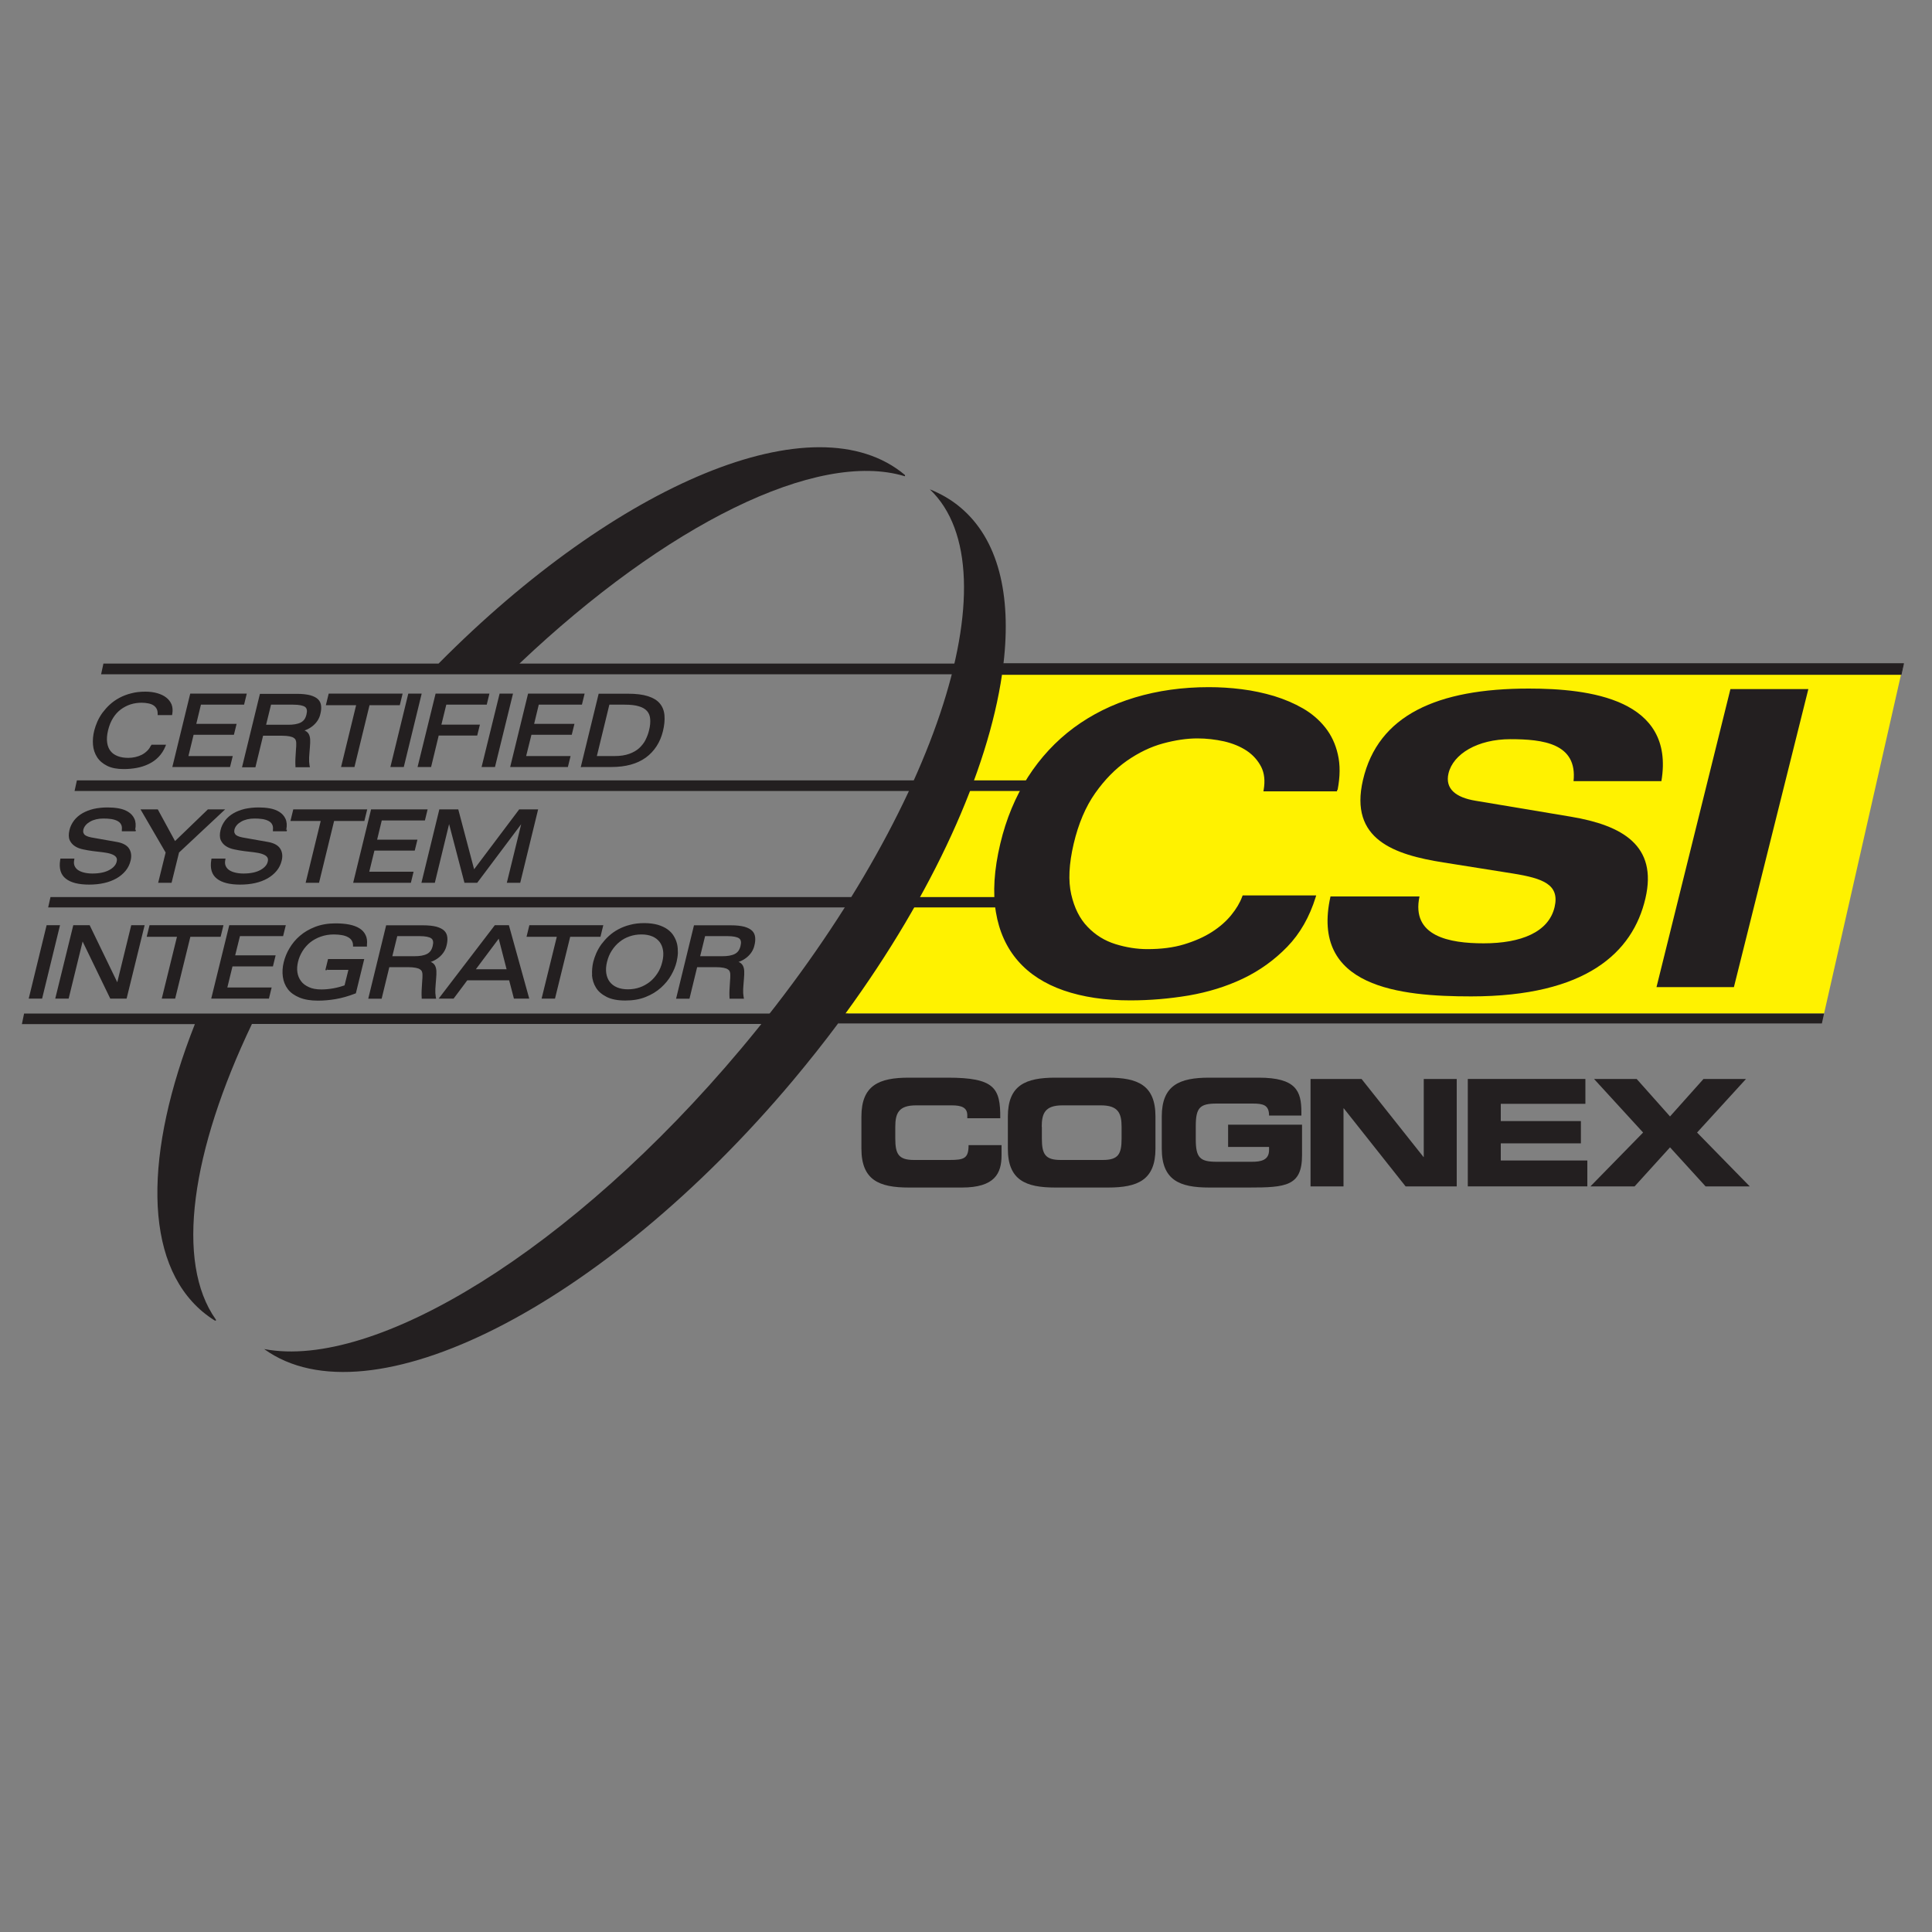 <?xml version="1.0" encoding="UTF-8"?>
<svg id="Layer_1" data-name="Layer 1" xmlns="http://www.w3.org/2000/svg" viewBox="0 0 150 150">
  <rect x="0" y="0" width="150" height="150" fill="#808080" stroke="none"/>
  <defs>
    <style>
      .cls-1 {
        fill-rule: evenodd;
      }

      .cls-1, .cls-2 {
        fill: #231f20;
      }

      .cls-3 {
        fill: #fff200;
      }
    </style>
  </defs>
  <path class="cls-2" d="m66.88,89.18c0,2.44,1.37,3.02,3.68,3.02h4.12c2.57,0,3.08-1.11,3.08-2.51v-.78h-2.56c0,1.04-.35,1.15-1.5,1.15h-2.73c-1.21,0-1.46-.46-1.46-1.67v-.9c0-1.04.25-1.67,1.6-1.67h2.79c.76,0,1.2.17,1.2.77v.23h2.56c.02-2.36-.45-3.15-4.09-3.15h-3.01c-2.3,0-3.68.58-3.68,3.02v2.49Z"/>
  <path class="cls-1" d="m78.25,89.18c0,2.44,1.37,3.02,3.68,3.02h4.1c2.3,0,3.68-.58,3.68-3.02v-2.49c0-2.44-1.37-3.02-3.68-3.02h-4.1c-2.3,0-3.68.58-3.68,3.02v2.49Zm2.63-1.69c0-1.04.25-1.67,1.6-1.67h3c1.35,0,1.6.63,1.6,1.67v.9c0,1.21-.25,1.67-1.46,1.67h-3.27c-1.21,0-1.46-.46-1.46-1.67v-.9Z"/>
  <path class="cls-2" d="m90.2,89.18c0,2.44,1.37,3.02,3.68,3.02h3.08c2.88,0,4.13-.11,4.13-2.51v-2.37h-5.74v1.73h3.18v.24c0,.81-.67.91-1.34.91h-2.73c-1.29,0-1.62-.31-1.62-1.74v-1.04c0-1.43.33-1.74,1.62-1.74h2.78c.82,0,1.29.1,1.29.93h2.51v-.27c0-1.62-.4-2.67-3.31-2.67h-3.85c-2.3,0-3.68.58-3.68,3.02v2.49Z"/>
  <polygon class="cls-2" points="101.75 92.11 104.31 92.11 104.31 86.05 104.33 86.05 109.13 92.11 113.1 92.11 113.1 83.77 110.54 83.77 110.54 89.83 110.52 89.83 105.71 83.77 101.75 83.77 101.75 92.11"/>
  <polygon class="cls-2" points="113.96 92.11 123.24 92.11 123.24 90.1 116.52 90.1 116.52 88.77 122.74 88.77 122.74 87.04 116.52 87.04 116.52 85.7 123.09 85.7 123.09 83.77 113.96 83.77 113.96 92.11"/>
  <polygon class="cls-2" points="123.48 92.11 126.91 92.11 129.66 89.08 132.42 92.11 135.85 92.11 131.76 87.93 135.56 83.77 132.26 83.77 129.66 86.68 127.07 83.77 123.76 83.77 127.57 87.93 123.48 92.11"/>
  <path class="cls-2" d="m60.95,79.5v-.81H1.87l-.17.82h13.43c-3.93,9.96-4.03,18.45.61,22.34.29.24.59.46.91.66.09.06.16.01.1-.07-3.16-4.47-1.91-13.06,2.81-22.94h41.4Z"/>
  <polygon class="cls-2" points="71.94 61.41 5.79 61.41 5.97 60.59 71.94 60.59 71.94 61.41"/>
  <polygon class="cls-2" points="67.05 70.45 3.74 70.45 3.92 69.65 67.05 69.65 67.05 70.45"/>
  <path class="cls-2" d="m40.33,51.52c11.4-10.81,23.11-16.6,29.9-14.55.07.02.02-.1.02-.1-6.97-5.85-22.33.65-36.2,14.65H8.03s-.18.83-.18.83h67.26s0-.83,0-.83h-34.78Z"/>
  <path class="cls-2" d="m45.24,59.43h2.27c1.08,0,1.93-.23,2.57-.7.64-.47,1.06-1.12,1.27-1.96.11-.44.15-.84.12-1.19-.03-.35-.14-.64-.34-.88-.2-.24-.5-.42-.89-.55-.39-.12-.9-.19-1.51-.19h-2.16l-1.34,5.47Zm1.98-4.84h1.31c.47,0,.85.04,1.14.13.3.09.52.22.68.39.15.17.24.39.27.66.02.26,0,.57-.1.93-.07.27-.16.53-.29.78-.13.25-.31.48-.53.67-.22.2-.5.36-.83.48-.33.12-.72.18-1.18.18h-1.51l1.03-4.22Zm-7.47,4.84h4.24l.15-.62h-3.44l.46-1.88h3.13l.15-.62h-3.13l.42-1.73h3.35l.15-.62h-4.15l-1.34,5.47Zm-2.21,0h.8l1.34-5.47h-.8l-1.34,5.47Zm-4.97,0h.8l.6-2.44h2.99l.15-.62h-2.99l.44-1.79h3.14l.15-.62h-3.94l-1.34,5.47Zm-2.12,0h.8l1.34-5.47h-.8l-1.34,5.47Zm-3.82,0h.8l1.17-4.8h2.35l.16-.67h-5.5l-.16.67h2.35l-1.17,4.8Zm-6.27-2.44h1.54c.26,0,.47.02.63.05.16.03.29.08.38.14.09.06.15.13.18.22.03.08.04.17.05.27,0,.15,0,.31-.02.48,0,.17-.02.33-.03.49-.01.16-.02.31-.02.45,0,.14,0,.26.01.35h.84c-.03-.18-.04-.38-.03-.62.02-.24.04-.51.06-.8.02-.23.03-.43.02-.58-.01-.16-.04-.29-.1-.39-.06-.1-.14-.18-.25-.23-.11-.05-.25-.09-.43-.11v-.02c.41-.06.75-.2,1.03-.43.28-.23.47-.51.55-.84.05-.22.07-.42.06-.59-.02-.18-.08-.33-.21-.46-.12-.13-.31-.22-.57-.29-.25-.07-.6-.1-1.03-.1h-2.73l-1.34,5.47h.8l.6-2.44Zm.59-2.41h1.84c.49,0,.82.07.99.2.17.13.22.36.14.7-.04.18-.11.32-.2.44-.09.11-.2.2-.34.27-.13.07-.29.12-.47.14-.18.03-.37.04-.58.04h-1.82l.44-1.79Zm-7.42,4.84h4.24l.15-.62h-3.44l.46-1.88h3.13l.15-.62h-3.13l.42-1.73h3.35l.15-.62h-4.15l-1.34,5.47Zm-1.71-1.52c-.08.18-.19.33-.32.46-.13.13-.29.24-.46.33-.17.09-.35.15-.54.19-.19.04-.38.06-.57.06-.32,0-.6-.05-.85-.14-.25-.09-.45-.23-.6-.42-.15-.19-.25-.42-.29-.7-.04-.28-.02-.62.08-1,.09-.38.23-.72.41-1,.18-.28.39-.52.64-.7.24-.19.51-.33.8-.42.29-.09.6-.14.91-.14.19,0,.37.02.53.05.17.03.31.09.43.16s.21.18.28.3c.06.12.09.27.09.45h.89c.04-.23.02-.45-.06-.64-.08-.19-.21-.36-.39-.5-.18-.14-.4-.25-.67-.33-.27-.08-.56-.12-.89-.12-.39,0-.75.04-1.07.12-.32.08-.62.19-.88.33-.26.14-.5.31-.71.5-.21.19-.39.39-.54.6-.15.21-.28.43-.38.66-.1.23-.18.45-.23.67-.09.38-.12.74-.09,1.09.03.35.13.65.31.92.17.26.42.48.75.64.32.16.74.24,1.23.24.34,0,.67-.03.99-.09.32-.06.62-.16.89-.29.27-.13.51-.31.72-.51.21-.21.37-.47.49-.77h-.89Z"/>
  <path class="cls-2" d="m11.82,57.91l-.11-.02c-.07.16-.17.3-.29.41h0c-.12.12-.26.22-.41.3h0s0,0,0,0c-.16.08-.33.14-.51.18h0c-.18.04-.36.06-.54.06-.31,0-.57-.04-.81-.13-.23-.09-.42-.21-.56-.39h0s0,0,0,0c-.14-.17-.23-.39-.27-.66h0s0,0,0,0c-.04-.27-.02-.58.07-.96.09-.37.22-.69.39-.96.17-.27.37-.49.6-.66h0c.23-.17.48-.3.75-.39h0c.28-.09.57-.13.87-.13.18,0,.35.02.51.05h0c.16.03.29.08.4.15h0c.11.07.19.16.25.27h0c.06.11.08.24.08.4v.09s1.12,0,1.12,0l.02-.13c.04-.25.02-.49-.06-.7h0c-.09-.21-.23-.39-.41-.53h0c-.19-.15-.42-.26-.7-.34h0c-.28-.08-.58-.12-.92-.12-.4,0-.77.04-1.1.13h0c-.33.08-.64.2-.92.35h0c-.28.15-.52.32-.74.52h0c-.22.2-.4.41-.57.63h0c-.16.22-.29.45-.4.69h0c-.1.23-.18.46-.24.69-.1.39-.13.76-.1,1.12h0c.03.36.14.68.32.96.18.28.44.5.78.67h0c.34.17.77.25,1.28.25.35,0,.68-.03,1.01-.09h0s0,0,0,0c.33-.06.64-.16.93-.3h0s0,0,0,0c.29-.14.55-.32.77-.55h0c.22-.23.4-.5.53-.82l.05-.13h-1.13l-.04.09.11.02-.03.12h.89l.03-.12-.12-.02c-.11.29-.27.52-.46.72h0c-.19.2-.42.36-.68.48h0c-.26.13-.54.22-.85.28h0s0,0,0,0c-.31.06-.63.09-.97.09-.48,0-.88-.08-1.18-.23h0c-.31-.15-.55-.35-.71-.61-.17-.25-.26-.54-.29-.87h0c-.03-.33,0-.68.09-1.05.05-.21.13-.42.22-.64h0c.1-.22.22-.43.37-.63h0s0,0,0,0c.15-.2.32-.39.52-.58h0c.2-.18.42-.34.67-.47h0c.25-.13.53-.24.85-.32h0c.31-.08.66-.12,1.04-.12.32,0,.6.04.86.11h0c.26.08.47.18.63.31h0c.17.13.29.29.36.47h0c.07.18.09.37.05.58h.12s.03-.13.03-.13h-.89l-.03.12.12-.02c0-.19-.02-.36-.1-.5h0c-.07-.14-.17-.25-.31-.33h0c-.13-.08-.29-.14-.46-.18h0c-.17-.03-.36-.05-.56-.05-.33,0-.65.05-.95.14h0c-.31.1-.59.24-.85.44h0c-.26.2-.48.45-.68.75-.19.3-.34.65-.43,1.04-.1.39-.12.74-.08,1.04h0s0,0,0,0c.05.3.15.55.31.75h0c.16.2.37.35.64.44.26.1.55.14.88.14.2,0,.4-.02.6-.07h0c.2-.05.4-.11.58-.21h0c.18-.09.35-.21.5-.36h0c.15-.15.27-.32.35-.51l-.11-.02-.03.12.03-.12Z"/>
  <polygon class="cls-2" points="13.53 59.43 13.5 59.55 17.86 59.55 18.07 58.7 14.63 58.7 15.03 57.05 18.16 57.05 18.37 56.2 15.24 56.2 15.6 54.71 18.95 54.71 19.16 53.85 14.77 53.85 13.38 59.55 13.5 59.55 13.53 59.43 13.65 59.43 14.96 54.09 18.86 54.09 18.77 54.47 15.42 54.47 14.94 56.43 18.07 56.43 17.98 56.82 14.85 56.82 14.33 58.93 17.77 58.93 17.68 59.32 13.56 59.32 13.53 59.43 13.65 59.43 13.53 59.43"/>
  <path class="cls-2" d="m20.36,57l-.03.12h1.54c.26,0,.46.02.61.05h0c.15.03.27.07.34.13h0c.08.05.12.11.14.17h0s0,0,0,0c.03.07.04.15.04.24l.12-.03-.12.03c0,.15,0,.31-.02.47h0c-.01.17-.02.33-.03.49h0c-.01.16-.02.31-.02.45,0,.14,0,.26.01.37v.08h1.12l-.03-.16c-.03-.17-.04-.37-.03-.6h0s0,0,0,0c.01-.24.04-.5.06-.8h0c.02-.24.03-.43.02-.6h0s0,0,0,0c-.01-.17-.05-.31-.11-.42h0s0,0,0,0c-.07-.12-.16-.2-.29-.26h0s0,0,0,0c-.12-.06-.28-.09-.46-.12l-.05.12h.12v-.02s-.12,0-.12,0v.12c.41-.06.79-.21,1.1-.46.31-.25.52-.57.6-.93.06-.23.08-.44.06-.63h0c-.02-.2-.09-.37-.23-.51-.14-.14-.34-.24-.61-.32h0c-.27-.07-.62-.11-1.06-.11h-2.85l-1.39,5.7h1.04l.62-2.55h-.12l-.03.12.03-.12h-.12l-.57,2.32h-.56l1.28-5.23h2.61c.42,0,.76.03,1,.1h0c.24.07.42.16.52.27h0c.11.11.17.25.18.4h0s0,0,0,0c.01.17,0,.35-.05.56-.08.31-.24.55-.49.76-.26.21-.57.34-.95.39h-.11s-.03.13-.03.13l-.02.1h.1c.17.04.31.07.41.12h0c.09.04.16.11.21.19h0c.05.09.08.2.09.35h0c0,.15,0,.34-.02.57h0c-.03.29-.05.56-.06.8h0s0,0,0,0c-.02.25,0,.46.03.65l.12-.05.03-.12h-.84l-.03.12.12-.04c-.01-.09-.02-.2-.01-.34,0-.14,0-.28.02-.44h0c.01-.16.02-.32.03-.49h0s0,0,0,0c0-.17.02-.33.02-.48h0s0,0,0,0c0-.11-.02-.21-.05-.3h0c-.04-.1-.11-.19-.21-.26h0s0,0,0,0c-.1-.07-.24-.12-.41-.15h0c-.17-.04-.39-.05-.66-.05h-1.66l-.03.12h.12Zm.59-2.41l-.03.12h1.84c.48,0,.79.07.93.18h0c.07.05.11.12.13.22.02.1.01.22-.03.38-.04.16-.1.29-.17.38h0c-.07.09-.16.17-.28.23h0s0,0,0,0c-.12.06-.26.1-.42.13h0s0,0,0,0c-.17.03-.35.04-.56.04h-1.7l.41-1.67h-.12l-.03.12.03-.12h-.12l-.47,1.9h1.94c.22,0,.41-.01.6-.04h0c.19-.03.36-.08.51-.16h0c.15-.08.29-.19.39-.32h0c.11-.14.18-.3.23-.49.04-.18.05-.34.03-.47-.03-.13-.09-.25-.2-.32h0s0,0,0,0c-.21-.15-.55-.21-1.05-.22h-1.96l-.03.12h.12Z"/>
  <polygon class="cls-2" points="26.63 59.43 26.6 59.55 27.52 59.55 28.69 54.75 31.04 54.75 31.26 53.85 25.52 53.85 25.3 54.75 27.65 54.75 26.48 59.55 26.6 59.55 26.63 59.43 26.75 59.43 27.95 54.52 25.6 54.52 25.71 54.09 30.97 54.09 30.86 54.52 28.51 54.52 27.34 59.32 26.66 59.32 26.63 59.43 26.75 59.43 26.63 59.43"/>
  <polygon class="cls-2" points="30.46 59.43 30.43 59.55 31.35 59.55 32.74 53.85 31.7 53.85 30.31 59.55 30.43 59.55 30.46 59.43 30.58 59.43 31.88 54.09 32.44 54.09 31.16 59.32 30.48 59.32 30.46 59.43 30.58 59.43 30.46 59.43"/>
  <polygon class="cls-2" points="32.57 59.43 32.55 59.55 33.47 59.55 34.06 57.11 37.05 57.11 37.26 56.26 34.27 56.26 34.65 54.71 37.79 54.71 38 53.85 33.82 53.85 32.42 59.55 32.55 59.55 32.57 59.43 32.7 59.43 34 54.09 37.7 54.09 37.61 54.47 34.46 54.47 33.97 56.49 36.96 56.49 36.86 56.88 33.88 56.88 33.28 59.32 32.6 59.32 32.57 59.43 32.7 59.43 32.57 59.43"/>
  <polygon class="cls-2" points="37.54 59.43 37.51 59.55 38.43 59.55 39.83 53.85 38.79 53.85 37.39 59.55 37.51 59.55 37.54 59.43 37.66 59.43 38.97 54.09 39.53 54.09 38.25 59.32 37.57 59.32 37.54 59.43 37.66 59.43 37.54 59.43"/>
  <polygon class="cls-2" points="39.75 59.43 39.73 59.55 44.09 59.55 44.3 58.7 40.85 58.7 41.26 57.05 44.39 57.05 44.6 56.2 41.47 56.2 41.83 54.71 45.18 54.71 45.39 53.85 41 53.85 39.61 59.55 39.73 59.55 39.75 59.43 39.88 59.43 41.18 54.09 45.09 54.09 44.99 54.47 41.65 54.47 41.17 56.43 44.3 56.43 44.21 56.82 41.07 56.82 40.56 58.93 44 58.93 43.9 59.32 39.78 59.32 39.75 59.43 39.88 59.43 39.75 59.43"/>
  <path class="cls-2" d="m45.24,59.43l-.03.12h2.27c1.09,0,1.98-.24,2.66-.73h0c.67-.49,1.12-1.19,1.33-2.05.11-.45.15-.86.12-1.22h0c-.03-.37-.15-.68-.36-.93h0c-.21-.26-.53-.44-.93-.57h0s0,0,0,0c-.41-.13-.92-.19-1.54-.19h-2.28l-1.39,5.7h.12l.03-.12h.12l1.31-5.35h2.04c.61,0,1.1.06,1.48.18h0c.38.12.66.29.85.52h0c.19.23.3.5.32.83h0c.03.33-.01.72-.12,1.15-.2.82-.6,1.43-1.21,1.88h0c-.6.44-1.42.67-2.48.67h-2.27l-.03.12h.12-.12Zm1.98-4.84l-.03.12h1.31c.46,0,.83.04,1.11.13h0s0,0,0,0c.28.08.49.21.63.37h0s0,0,0,0c.14.16.22.36.24.61.02.25,0,.55-.09.89-.06.26-.16.51-.28.75h0c-.12.24-.29.44-.49.63h0c-.2.18-.46.33-.77.44h0c-.31.11-.68.17-1.13.17h-1.38l1-4.11h-.12l-.03.12.03-.12h-.12l-1.06,4.34h1.63c.47,0,.87-.06,1.23-.19h0c.34-.13.64-.3.88-.51h0c.24-.21.43-.45.57-.72h0c.14-.26.24-.53.31-.81.09-.36.12-.68.1-.96-.02-.28-.12-.52-.29-.71h0s0,0,0,0c-.17-.19-.41-.33-.72-.42h0s0,0,0,0c-.31-.09-.7-.14-1.17-.14h-1.43l-.03.12h.12Z"/>
  <path class="cls-2" d="m36.16,68.42h.84l3.68-4.9h.02l-1.2,4.9h.8l1.34-5.47h-1.27l-3.62,4.8-1.27-4.8h-1.27l-1.34,5.47h.8l1.2-4.9h.02l1.28,4.9Zm-8.59,0h4.24l.15-.62h-3.44l.46-1.88h3.13l.15-.62h-3.13l.42-1.73h3.35l.15-.62h-4.15l-1.34,5.47Zm-3.69,0h.8l1.17-4.8h2.35l.16-.67h-5.5l-.16.67h2.35l-1.17,4.8Zm-1.77-4.01c.06-.31.03-.57-.06-.78-.1-.21-.25-.37-.45-.49-.2-.12-.44-.21-.71-.25-.27-.05-.55-.07-.84-.07-.38,0-.73.04-1.04.11-.32.07-.6.18-.84.32-.24.14-.44.32-.6.52-.16.21-.27.44-.34.7-.07.29-.07.52.01.7.08.18.2.32.37.43.17.11.38.19.62.24.24.05.49.1.75.13.26.03.51.06.76.09.25.03.46.08.65.14.18.06.32.15.42.25.1.11.12.26.08.44-.07.3-.29.55-.64.75-.36.2-.82.3-1.4.3-.26,0-.49-.03-.7-.08-.2-.05-.37-.13-.51-.23-.13-.1-.23-.22-.28-.36-.05-.14-.06-.31-.02-.49h-.84c-.1.61.04,1.05.41,1.34.37.29.95.44,1.74.44.41,0,.79-.04,1.13-.12.34-.08.65-.2.91-.34.26-.15.48-.33.66-.55.17-.22.29-.46.36-.73.08-.34.05-.63-.11-.86-.15-.24-.45-.39-.88-.47l-1.98-.35c-.16-.03-.29-.07-.39-.12-.1-.05-.18-.1-.23-.17-.05-.07-.08-.13-.09-.2,0-.07,0-.14.02-.22.04-.15.11-.29.22-.41s.24-.23.39-.31c.15-.09.33-.16.51-.2.19-.05.38-.07.58-.07.23,0,.44.02.63.05.2.03.37.08.51.16.14.07.25.17.32.3.07.13.09.29.07.48h.84Zm-8.88,4.01l.56-2.28,3.41-3.19h-1.03l-2.62,2.54-1.38-2.54h-1.03l1.86,3.19-.56,2.28h.8Zm-2.85-4.01c.06-.31.03-.57-.06-.78-.1-.21-.25-.37-.45-.49-.2-.12-.44-.21-.71-.25-.27-.05-.55-.07-.84-.07-.38,0-.73.04-1.04.11-.32.07-.6.18-.84.32-.24.14-.44.32-.6.52-.16.21-.27.44-.34.7-.07.29-.07.52.01.7.08.18.2.32.37.43.17.11.38.19.62.24.24.05.49.1.75.13.26.03.51.06.76.09.25.03.46.08.65.14.18.06.32.15.42.25.1.11.12.26.08.44-.07.3-.29.55-.64.75-.36.2-.82.3-1.4.3-.26,0-.49-.03-.7-.08-.2-.05-.37-.13-.51-.23-.13-.1-.23-.22-.28-.36-.05-.14-.06-.31-.02-.49h-.84c-.1.61.04,1.05.41,1.34.37.29.95.44,1.74.44.41,0,.79-.04,1.13-.12.34-.08.65-.2.91-.34.26-.15.48-.33.66-.55.17-.22.29-.46.36-.73.08-.34.05-.63-.11-.86-.15-.24-.45-.39-.88-.47l-1.98-.35c-.16-.03-.29-.07-.39-.12-.1-.05-.18-.1-.23-.17-.05-.07-.08-.13-.09-.2,0-.07,0-.14.02-.22.04-.15.11-.29.22-.41.11-.12.24-.23.39-.31.15-.09.33-.16.51-.2.19-.05.38-.07.58-.07.23,0,.44.02.63.05.2.03.37.08.51.16.14.07.25.17.32.3.07.13.09.29.07.48h.84Z"/>
  <path class="cls-2" d="m10.38,64.41h.12c.06-.34.04-.62-.07-.85h0c-.1-.22-.27-.4-.48-.53-.21-.13-.46-.22-.74-.27h0c-.28-.05-.57-.07-.86-.07-.39,0-.74.04-1.07.11h0s0,0,0,0c-.33.08-.62.19-.88.34h0s0,0,0,0c-.26.15-.48.34-.65.56h0c-.17.23-.3.48-.36.76-.07.3-.07.56.02.77h0s0,0,0,0c.09.19.22.35.41.47.18.12.4.2.65.25h0c.25.05.5.1.76.13h0c.26.03.51.06.76.09.24.03.45.07.63.13h0c.17.06.3.13.38.23h0c.07.09.1.19.06.36-.03.13-.09.25-.18.35-.09.11-.22.21-.38.3h0c-.32.18-.76.28-1.33.28-.25,0-.48-.03-.67-.08h0c-.19-.05-.35-.12-.47-.21h0c-.12-.09-.2-.2-.25-.33h0c-.05-.13-.05-.27-.02-.43l.02-.11h-1.09l-.02.13c-.1.63.04,1.12.44,1.43h0c.39.31,1,.46,1.81.46.42,0,.81-.04,1.16-.12h0s0,0,0,0c.36-.08.67-.2.96-.36h0c.28-.16.52-.36.71-.59h0c.19-.23.32-.5.39-.79h0c.09-.36.05-.68-.12-.94h0c-.17-.26-.49-.43-.94-.51l-1.98-.35-.05.12.05-.12c-.16-.03-.28-.07-.37-.11h0c-.09-.04-.16-.09-.2-.15h0s0,0,0,0c-.04-.06-.06-.11-.07-.16h0c0-.06,0-.12.01-.18.03-.13.09-.24.18-.35h0c.09-.11.21-.2.35-.28h0c.14-.08.3-.14.47-.18h0s0,0,0,0c.18-.04.36-.06.55-.06.22,0,.43.01.62.04.19.03.35.08.48.15h0s0,0,0,0c.13.07.22.15.28.27h0c.06.11.08.24.06.42v.11s1.07,0,1.07,0l.02-.12h-.12s.03-.11.03-.11h-.84l-.03.12h.12c.03-.22,0-.4-.08-.55h0s0,0,0,0c-.08-.14-.2-.25-.35-.33h0c-.15-.08-.33-.13-.54-.17-.2-.03-.42-.05-.65-.05-.21,0-.41.02-.61.07h0c-.2.05-.39.12-.56.22h0s0,0,0,0c-.17.1-.32.21-.43.35h0c-.12.14-.21.3-.25.47-.02.09-.03.18-.02.26h0c.01.09.05.17.11.25h0c.06.08.15.14.26.2h0c.11.05.25.09.42.13h0s1.98.35,1.98.35h0c.42.07.68.22.82.43h0c.14.22.17.47.1.79h0c-.06.26-.17.48-.33.68h0s0,0,0,0c-.16.2-.36.37-.61.51h0c-.25.14-.54.25-.87.33h0c-.33.08-.7.12-1.1.12-.78,0-1.34-.14-1.68-.41h0s0,0,0,0c-.34-.27-.47-.68-.38-1.26h-.12s-.03.13-.03.13h.84l.03-.12h-.12c-.04.2-.04.39.03.55h0c.06.16.16.29.31.4h0c.14.11.32.19.54.24h0s0,0,0,0c.22.06.46.08.73.08.59,0,1.08-.1,1.47-.31h0c.19-.11.35-.23.47-.37.12-.14.21-.3.25-.47.05-.21.02-.4-.09-.53h0s0,0,0,0c-.11-.12-.26-.21-.46-.28h0c-.19-.06-.41-.11-.67-.14-.25-.03-.5-.06-.76-.09h0c-.25-.03-.5-.07-.74-.13h0c-.23-.05-.43-.13-.59-.23-.16-.1-.27-.23-.34-.39h0c-.07-.15-.08-.36,0-.64.06-.25.16-.46.31-.65.15-.19.33-.35.56-.48h0c.23-.13.49-.23.79-.3h0c.31-.07.64-.11,1.01-.11.28,0,.55.02.82.07h0c.26.05.49.13.68.24.19.11.32.26.42.46h0c.09.19.11.42.06.72h.12s.03-.12.03-.12l-.03.12Z"/>
  <polygon class="cls-2" points="13.23 68.42 13.35 68.42 13.9 66.19 17.48 62.84 16.14 62.84 13.59 65.3 12.25 62.84 10.91 62.84 12.86 66.19 12.28 68.54 13.32 68.54 13.35 68.42 13.23 68.42 13.26 68.3 12.58 68.3 13.12 66.1 11.36 63.07 12.07 63.07 13.5 65.69 16.2 63.07 16.92 63.07 13.67 66.1 13.11 68.42 13.23 68.42 13.26 68.3 13.23 68.42"/>
  <path class="cls-2" d="m22.11,64.41h.12c.06-.34.04-.62-.07-.85h0c-.1-.22-.27-.4-.48-.53-.21-.13-.46-.22-.74-.27h0c-.28-.05-.57-.07-.86-.07-.39,0-.74.04-1.07.11h0s0,0,0,0c-.33.08-.62.19-.88.34h0s0,0,0,0c-.26.15-.48.34-.65.56h0c-.17.23-.3.48-.36.76-.07.3-.07.56.02.77h0s0,0,0,0c.09.19.22.35.41.47.18.12.4.2.65.25h0c.25.05.5.1.76.13h0c.26.03.51.06.76.09.24.03.45.07.63.13h0c.17.06.3.13.38.23h0c.07.09.1.19.06.36-.03.13-.09.25-.18.35-.09.11-.22.21-.38.3h0c-.32.18-.76.28-1.33.28-.25,0-.48-.03-.67-.08h0c-.19-.05-.35-.12-.47-.21h0c-.12-.09-.2-.2-.25-.33h0c-.05-.13-.05-.27-.02-.43l.02-.11h-1.09l-.02.13c-.1.63.04,1.12.44,1.43h0c.39.31,1,.46,1.81.46.42,0,.81-.04,1.16-.12h0s0,0,0,0c.36-.08.67-.2.96-.36h0c.28-.16.52-.36.71-.59h0c.19-.23.32-.5.39-.79h0c.09-.36.05-.68-.12-.94h0c-.17-.26-.49-.43-.94-.51l-1.98-.35-.05.12.05-.12c-.16-.03-.28-.07-.37-.11h0c-.09-.04-.16-.09-.2-.15h0s0,0,0,0c-.04-.06-.06-.11-.07-.16h0c0-.06,0-.12.01-.18.03-.13.09-.24.18-.35h0c.09-.11.21-.2.35-.28h0c.14-.08.3-.14.47-.18h0s0,0,0,0c.18-.04.36-.06.55-.06.22,0,.43.01.62.04.19.03.35.08.48.15h0s0,0,0,0c.13.07.22.15.28.27h0c.06.11.08.24.06.42v.11s1.07,0,1.07,0l.02-.12h-.12s.03-.11.03-.11h-.84l-.03.12h.12c.03-.22,0-.4-.08-.55h0s0,0,0,0c-.08-.14-.2-.25-.35-.33h0c-.15-.08-.33-.13-.54-.17-.2-.03-.42-.05-.65-.05-.21,0-.41.02-.61.07h0c-.2.05-.39.12-.56.22h0s0,0,0,0c-.17.1-.32.21-.43.35h0c-.12.14-.21.3-.25.47-.02.09-.03.18-.02.26h0c.01.09.05.17.11.25h0c.06.08.15.14.26.2h0c.11.05.25.09.42.13h0s1.98.35,1.98.35h0c.42.07.68.22.82.43h0c.14.22.17.47.1.79h0c-.06.26-.17.48-.33.68h0s0,0,0,0c-.16.2-.36.37-.61.51h0c-.25.14-.54.25-.87.33h0c-.33.08-.7.12-1.1.12-.78,0-1.34-.14-1.68-.41h0s0,0,0,0c-.34-.27-.47-.68-.38-1.26h-.12s-.03.13-.03.13h.84l.03-.12h-.12c-.04.2-.04.39.03.55h0c.06.16.16.29.31.4h0c.14.11.32.19.54.24h0s0,0,0,0c.22.06.46.08.73.08.59,0,1.08-.1,1.47-.31h0c.19-.11.35-.23.47-.37.12-.14.21-.3.25-.47.05-.21.02-.4-.09-.53h0s0,0,0,0c-.11-.12-.26-.21-.46-.28h0c-.19-.06-.41-.11-.67-.14-.25-.03-.5-.06-.76-.09h0c-.25-.03-.5-.07-.74-.13h0c-.23-.05-.43-.13-.59-.23-.16-.1-.27-.23-.34-.39h0c-.07-.15-.08-.36,0-.64.06-.25.16-.46.31-.65.15-.19.33-.35.56-.48h0c.23-.13.49-.23.79-.3h0c.31-.07.64-.11,1.01-.11.28,0,.55.02.82.07h0c.26.05.49.13.68.24.19.11.32.26.42.46h0c.09.19.11.42.06.72h.12s.03-.12.03-.12l-.03.12Z"/>
  <polygon class="cls-2" points="23.88 68.42 23.85 68.54 24.77 68.54 25.94 63.74 28.29 63.74 28.51 62.84 22.77 62.84 22.55 63.74 24.9 63.74 23.73 68.54 23.85 68.54 23.88 68.42 24 68.42 25.2 63.51 22.85 63.51 22.96 63.07 28.21 63.07 28.11 63.51 25.76 63.51 24.59 68.3 23.91 68.3 23.88 68.42 24 68.42 23.88 68.42"/>
  <polygon class="cls-2" points="27.57 68.42 27.54 68.54 31.9 68.54 32.11 67.68 28.67 67.68 29.07 66.04 32.2 66.04 32.41 65.19 29.28 65.19 29.64 63.7 32.99 63.7 33.2 62.84 28.81 62.84 27.42 68.54 27.54 68.54 27.57 68.42 27.69 68.42 28.99 63.07 32.9 63.07 32.81 63.46 29.46 63.46 28.98 65.42 32.11 65.42 32.02 65.81 28.88 65.81 28.37 67.92 31.81 67.92 31.71 68.3 27.59 68.3 27.57 68.42 27.69 68.42 27.57 68.42"/>
  <polygon class="cls-2" points="36.16 68.42 36.13 68.54 37.05 68.54 40.78 63.57 40.68 63.52 40.66 63.63 40.67 63.63 40.7 63.52 40.58 63.52 39.35 68.54 40.39 68.54 41.78 62.84 40.31 62.84 36.81 67.49 35.58 62.84 34.11 62.84 32.72 68.54 33.76 68.54 34.98 63.52 34.86 63.52 34.83 63.63 34.85 63.63 34.88 63.52 34.76 63.57 36.06 68.54 36.13 68.54 36.16 68.42 36.28 68.37 34.98 63.4 34.89 63.4 34.77 63.4 33.57 68.3 33.01 68.3 34.29 63.07 35.37 63.07 36.68 68.02 40.41 63.07 41.49 63.07 40.21 68.3 39.65 68.3 40.85 63.4 40.71 63.4 40.64 63.4 36.96 68.3 36.19 68.3 36.16 68.42 36.28 68.37 36.16 68.42"/>
  <path class="cls-2" d="m12.71,77.41h.8l1.17-4.8h2.35l.16-.67h-5.5l-.16.67h2.35l-1.17,4.8Zm-3.57-.8h-.02l-2.25-4.66h-1.09l-1.34,5.47h.8l1.14-4.66h.02l2.25,4.66h1.09l1.34-5.47h-.8l-1.14,4.66Zm-6.76.8h.8l1.34-5.47h-.8l-1.34,5.47Z"/>
  <polygon class="cls-2" points="2.38 77.41 2.35 77.53 3.27 77.53 4.66 71.83 3.62 71.83 2.23 77.53 2.35 77.53 2.38 77.41 2.5 77.41 3.8 72.06 4.36 72.06 3.08 77.29 2.41 77.29 2.38 77.41 2.5 77.41 2.38 77.41"/>
  <polygon class="cls-2" points="9.14 76.61 9.17 76.49 9.15 76.49 9.12 76.61 9.24 76.54 6.96 71.83 5.69 71.83 4.29 77.53 5.33 77.53 6.5 72.75 6.38 72.75 6.35 72.87 6.37 72.87 6.4 72.75 6.28 72.82 8.56 77.53 9.83 77.53 11.23 71.83 10.19 71.83 9.02 76.61 9.14 76.61 9.17 76.49 9.14 76.61 9.26 76.61 10.37 72.06 10.93 72.06 9.65 77.29 8.74 77.29 6.49 72.63 6.41 72.63 6.29 72.63 5.15 77.29 4.59 77.29 5.87 72.06 6.78 72.06 9.03 76.73 9.11 76.73 9.23 76.73 9.26 76.61 9.14 76.61"/>
  <polygon class="cls-2" points="12.71 77.41 12.68 77.53 13.6 77.53 14.78 72.73 17.13 72.73 17.35 71.83 11.61 71.83 11.39 72.73 13.74 72.73 12.56 77.53 12.68 77.53 12.71 77.41 12.83 77.41 14.04 72.49 11.69 72.49 11.79 72.06 17.05 72.06 16.94 72.49 14.59 72.49 13.42 77.29 12.74 77.29 12.71 77.41 12.83 77.41 12.71 77.41"/>
  <polygon class="cls-2" points="16.55 77.41 20.79 77.41 20.94 76.79 17.5 76.79 17.96 74.91 21.1 74.91 21.25 74.29 18.11 74.29 18.54 72.57 21.88 72.57 22.04 71.95 17.89 71.95 16.55 77.41"/>
  <polygon class="cls-2" points="16.55 77.41 16.52 77.53 20.88 77.53 21.09 76.67 17.65 76.67 18.05 75.03 21.19 75.03 21.4 74.17 18.26 74.17 18.63 72.68 21.98 72.68 22.19 71.83 17.8 71.83 16.4 77.53 16.52 77.53 16.55 77.41 16.67 77.41 17.98 72.06 21.89 72.06 21.79 72.45 18.44 72.45 17.96 74.41 21.1 74.41 21 74.8 17.87 74.8 17.35 76.91 20.79 76.91 20.7 77.29 16.58 77.29 16.55 77.41 16.67 77.41 16.55 77.41"/>
  <path class="cls-2" d="m25.43,75.18h1.77l-.34,1.41c-.3.11-.62.19-.96.25-.34.06-.66.09-.97.09-.4,0-.74-.06-1.02-.19-.27-.12-.49-.29-.65-.5-.16-.21-.25-.45-.29-.72-.04-.27-.02-.56.05-.86.08-.31.2-.6.37-.87.17-.27.38-.51.63-.72.25-.2.54-.36.87-.48.33-.12.69-.18,1.08-.18.23,0,.43.02.62.05.19.03.35.09.49.16.14.07.25.17.33.29.08.12.12.27.13.44h.84c.02-.28-.02-.51-.11-.71-.1-.2-.24-.36-.45-.48-.2-.13-.45-.22-.75-.28-.3-.06-.65-.09-1.03-.09-.57,0-1.08.09-1.53.26-.44.17-.82.39-1.14.67-.32.27-.58.58-.77.92-.2.34-.34.69-.42,1.03-.09.38-.12.75-.07,1.1.05.35.17.65.38.92.2.26.49.47.86.63.37.16.84.23,1.4.23.44,0,.88-.04,1.34-.12.46-.08.95-.22,1.46-.41l.6-2.47h-2.57l-.15.62Z"/>
  <path class="cls-2" d="m25.43,75.18l-.03.12h1.65l-.32,1.29h.12l-.02-.11c-.29.1-.6.19-.93.25h0c-.33.06-.65.09-.95.09-.39,0-.72-.06-.97-.18h0c-.26-.12-.47-.27-.61-.47h0c-.15-.2-.24-.42-.28-.68h0c-.04-.26-.02-.53.05-.82h-.09.09s0,0,0,0h-.09.09s0,0,0,0h0c.07-.3.19-.57.35-.83h0c.16-.26.36-.48.59-.67h0c.24-.19.51-.34.82-.45.31-.11.65-.17,1.03-.17.22,0,.42.02.6.05h0c.18.03.34.08.47.15h0c.13.07.23.15.3.26h0c.07.11.11.24.11.39v.09h1.08v-.14c.03-.29,0-.55-.11-.76h0s0,0,0,0c-.1-.21-.26-.39-.48-.52h0s0,0,0,0c-.21-.13-.48-.23-.79-.29h0c-.31-.06-.66-.09-1.06-.09-.59,0-1.11.09-1.58.27h0s0,0,0,0c-.46.18-.86.41-1.19.7h0c-.33.28-.6.61-.81.97h0c-.21.35-.35.71-.44,1.07-.1.4-.12.78-.07,1.14h0c.05.36.18.68.39.96.21.28.52.49.9.65h0c.39.16.87.24,1.44.24.44,0,.9-.04,1.37-.12h0c.47-.08.97-.22,1.49-.42l.08-.03.65-2.66h-2.81l-.21.86h.12l.03-.12h.12l.12-.5h2.33l-.57,2.35h.12l-.02-.11c-.5.19-.98.32-1.43.4h0c-.45.08-.89.12-1.32.12-.55,0-1-.08-1.36-.23h0c-.36-.15-.63-.35-.83-.6-.2-.25-.31-.54-.36-.87h0c-.04-.34-.02-.69.07-1.06.08-.33.22-.66.41-.99h0c.19-.33.44-.62.74-.88h0c.3-.26.66-.47,1.09-.64h0c.42-.16.91-.25,1.48-.25.38,0,.72.03,1.01.09h0c.29.06.53.14.72.26h0c.19.12.33.27.41.45h0c.09.18.12.4.1.66l.12-.02.03-.12h-.84l-.03.12.12-.03c0-.19-.05-.35-.14-.49h0c-.09-.13-.21-.24-.36-.32h0s0,0,0,0c-.15-.08-.33-.13-.52-.17h0c-.2-.03-.41-.05-.64-.05-.4,0-.78.06-1.12.19h0c-.34.12-.65.29-.92.51h0c-.27.21-.49.47-.67.76h0c-.18.29-.31.59-.38.91h0s0,0,0,0c-.08.32-.1.62-.06.9h0c.04.29.14.54.31.76h0c.17.22.39.39.68.52h0c.29.13.65.19,1.06.19.32,0,.65-.03,1-.1h0c.35-.06.67-.15.98-.26l.08-.03.39-1.6h-1.89l-.03.12h.12-.12Z"/>
  <path class="cls-2" d="m30.16,74.97h1.54c.26,0,.47.02.63.05.16.03.29.08.38.14.09.06.15.13.18.22.03.08.04.17.05.27,0,.15,0,.31-.02.48,0,.17-.02.33-.03.49-.01.16-.02.31-.02.45,0,.14,0,.26.01.35h.84c-.03-.18-.04-.38-.03-.62.02-.24.04-.51.06-.8.02-.23.03-.43.02-.58-.01-.16-.04-.29-.1-.39-.06-.1-.14-.18-.25-.23-.11-.05-.25-.09-.43-.11v-.02c.41-.06.75-.2,1.03-.43.28-.23.47-.51.55-.84.05-.22.07-.42.06-.59-.02-.18-.08-.33-.21-.46-.12-.13-.31-.22-.57-.29-.25-.07-.6-.1-1.03-.1h-2.73l-1.34,5.47h.8l.6-2.44Zm.59-2.41h1.84c.49,0,.82.07.99.2.17.13.22.36.14.7-.04.18-.11.32-.2.44-.09.11-.2.2-.34.27-.13.07-.29.12-.47.14-.18.03-.37.04-.58.04h-1.82l.44-1.79Z"/>
  <path class="cls-2" d="m30.16,74.97l-.03.12h1.54c.26,0,.46.02.61.05h0c.15.03.27.07.34.13h0c.08.05.12.11.14.17h0s0,0,0,0c.03.07.04.15.04.24l.12-.03-.12.03c0,.15,0,.31-.02.47h0c-.01.17-.02.33-.03.49h0c-.01.16-.02.31-.02.45,0,.14,0,.26.01.37v.08h1.12l-.03-.16c-.03-.17-.04-.37-.03-.6h0s0,0,0,0c.01-.24.04-.5.06-.8h0c.02-.24.03-.43.02-.6h0s0,0,0,0c-.01-.17-.05-.31-.11-.42h0s0,0,0,0c-.07-.12-.16-.2-.29-.26h0s0,0,0,0c-.12-.06-.28-.09-.46-.12l-.05.12h.12v-.02s-.12,0-.12,0v.12c.41-.06.79-.21,1.1-.46.31-.25.52-.57.6-.93h0c.06-.23.08-.44.06-.63h0c-.02-.2-.09-.37-.23-.51h0c-.14-.14-.34-.24-.61-.32h0c-.27-.07-.62-.11-1.06-.11h-2.85l-1.39,5.7h1.04l.62-2.55h-.12l-.03.12.03-.12h-.12l-.57,2.32h-.56l1.28-5.23h2.61c.42,0,.76.03,1,.1h0c.24.07.42.16.52.27h0c.11.11.17.25.18.4h0s0,0,0,0c.01.17,0,.35-.05.56h0c-.08.31-.24.55-.49.76-.26.21-.57.34-.95.39h-.11s-.03.13-.03.13l-.02.1h.1c.17.04.31.07.41.12h0c.09.04.16.11.21.19h0c.05.09.08.2.09.35h0c0,.15,0,.34-.02.57h0s0,0,0,0c-.03.29-.05.56-.06.8h0c-.02.25,0,.46.03.65l.12-.05.03-.12h-.84l-.03.12.12-.04c-.01-.09-.02-.2-.01-.34,0-.14,0-.28.02-.44h0c.01-.16.02-.32.03-.49h0s0,0,0,0c0-.17.02-.33.02-.48h0s0,0,0,0c0-.11-.02-.21-.05-.3h0c-.04-.1-.11-.19-.21-.26h0s0,0,0,0c-.1-.07-.24-.12-.41-.15h0c-.17-.04-.39-.05-.66-.05h-1.66l-.03.12h.12Zm.59-2.41l-.03.12h1.84c.48,0,.79.07.93.18h0c.07.05.11.12.13.22.02.1.01.22-.03.38-.04.16-.1.29-.17.38h0s0,0,0,0c-.07.09-.16.17-.28.23h0s0,0,0,0c-.12.06-.26.1-.42.13h0s0,0,0,0c-.17.03-.35.04-.56.04h-1.7l.41-1.67h-.12l-.03.12.03-.12h-.12l-.47,1.9h1.94c.22,0,.41-.01.6-.04h0c.19-.03.36-.08.51-.16h0c.15-.08.29-.19.39-.32h0c.11-.14.18-.3.23-.49.04-.18.05-.34.03-.47-.03-.13-.09-.25-.2-.32h0s0,0,0,0c-.21-.15-.55-.21-1.05-.22h-1.96l-.03.12h.12Z"/>
  <path class="cls-2" d="m40.01,77.41h.91l-1.51-5.47h-.94l-4.19,5.47h.89l1.06-1.42h3.4l.37,1.42Zm-3.29-2.04l2.06-2.76.71,2.76h-2.77Z"/>
  <path class="cls-2" d="m40.01,77.41l-.03.12h1.11l-1.58-5.7h-1.09l-4.36,5.7h1.16l1.06-1.42h3.25l.37,1.42h.08l.03-.12.12-.05-.38-1.49h-3.55l-1.06,1.42h-.62l4.01-5.23h.79l1.45,5.23h-.72l-.03.12.12-.05-.12.05Zm-3.29-2.04l.1.05,1.9-2.54.61,2.37h-2.58l-.03.12.1.05-.1-.05-.03.12h2.97l-.81-3.14-2.35,3.14h.19l.03-.12Z"/>
  <polygon class="cls-2" points="42.2 77.41 43 77.41 44.17 72.61 46.52 72.61 46.69 71.95 41.19 71.95 41.03 72.61 43.38 72.61 42.2 77.41"/>
  <polygon class="cls-2" points="42.2 77.41 42.17 77.53 43.09 77.53 44.27 72.73 46.62 72.73 46.84 71.83 41.1 71.83 40.88 72.73 43.23 72.73 42.05 77.53 42.17 77.53 42.2 77.41 42.32 77.41 43.53 72.49 41.18 72.49 41.28 72.06 46.54 72.06 46.43 72.49 44.08 72.49 42.91 77.29 42.23 77.29 42.2 77.41 42.32 77.41 42.2 77.41"/>
  <path class="cls-2" d="m46.08,75.68c.02.34.12.65.3.93.17.28.44.51.79.69.35.18.82.26,1.41.26s1.1-.09,1.54-.26c.44-.18.82-.4,1.13-.69.31-.28.56-.59.75-.93.19-.34.33-.67.41-1,.05-.22.08-.44.09-.67,0-.23-.01-.45-.06-.66-.05-.21-.13-.41-.25-.6s-.27-.35-.47-.5c-.2-.14-.44-.25-.72-.33-.28-.08-.62-.12-1.01-.12s-.75.04-1.07.12c-.32.08-.62.19-.88.33-.26.14-.5.31-.71.5s-.39.39-.54.6c-.15.21-.28.43-.38.66-.1.23-.18.45-.23.67-.08.33-.11.66-.08,1Zm1.32-1.92c.18-.28.39-.51.64-.71.25-.2.52-.35.83-.46.31-.11.63-.16.97-.16s.63.05.89.16c.25.11.45.26.61.46.15.2.25.43.29.71.04.28.02.59-.06.92-.08.34-.21.65-.39.92-.18.28-.39.51-.64.71-.25.2-.52.35-.83.46-.31.11-.63.16-.97.16s-.63-.05-.89-.16c-.25-.11-.45-.26-.61-.46-.15-.2-.25-.43-.29-.71-.04-.28-.02-.59.06-.92.08-.34.21-.65.39-.92Z"/>
  <path class="cls-2" d="m46.08,75.68l-.12.03c.03.35.13.68.31.97h0c.18.3.46.53.83.72.37.19.86.28,1.45.28.6,0,1.13-.09,1.59-.28.45-.18.85-.42,1.18-.72h0c.32-.29.59-.61.79-.97h0c.2-.35.34-.69.42-1.03h0c.05-.22.09-.45.1-.69,0-.24-.01-.47-.06-.69h0c-.05-.22-.14-.43-.26-.63h0c-.12-.2-.28-.37-.49-.52-.21-.15-.46-.26-.75-.35-.3-.08-.64-.13-1.04-.13s-.77.04-1.1.13h0c-.33.08-.64.2-.92.35h0s0,0,0,0c-.28.15-.52.32-.74.52h0c-.22.2-.4.41-.57.63h0c-.16.22-.29.45-.4.69h0c-.1.23-.18.46-.24.69h0s0,0,0,0h0c-.08.34-.11.69-.09,1.03h0s.12-.03.12-.03l.12-.03c-.02-.33,0-.65.08-.96h0s0,0,0,0h0s-.08,0-.08,0h.08s-.08,0-.08,0h.08c.05-.21.13-.42.22-.64.1-.22.22-.43.37-.63h0c.15-.2.32-.39.52-.58h0c.2-.18.42-.34.67-.47.25-.13.53-.24.85-.32h0c.31-.08.66-.12,1.04-.12.38,0,.71.04.98.12.28.08.51.18.69.32.19.14.33.29.44.47h0c.11.18.19.37.24.58h0c.05.2.07.41.06.63,0,.22-.04.43-.09.64h0c-.08.32-.21.64-.39.96h0c-.18.32-.42.62-.72.89h0c-.3.27-.65.48-1.08.65-.42.17-.91.25-1.48.25-.57,0-1.02-.09-1.36-.25-.34-.17-.59-.39-.76-.65h0s0,0,0,0c-.17-.27-.26-.56-.29-.89h0s-.12.03-.12.03Zm1.32-1.92l.1.04c.17-.26.37-.49.6-.67h0c.23-.19.49-.33.78-.43h0c.29-.1.59-.15.92-.15.32,0,.6.05.84.15.24.1.43.25.57.43h0c.14.18.23.41.27.67h0c.04.26.02.56-.06.88h0c-.08.33-.2.62-.37.88h0c-.17.26-.37.49-.6.67h0c-.23.18-.49.33-.78.43h0c-.29.1-.59.15-.92.15-.32,0-.6-.05-.84-.15h0c-.24-.1-.43-.25-.57-.43h0c-.14-.18-.23-.41-.27-.67h0s0,0,0,0c-.04-.26-.02-.56.06-.88h0s0,0,0,0h0s0,0,0,0c.08-.33.2-.62.37-.88h0s-.1-.04-.1-.04l-.1-.04c-.19.29-.32.62-.41.97h0s0,0,0,0h0c-.09.35-.11.67-.06.97h0c.04.29.15.54.31.75h0c.16.21.38.37.64.48h0c.27.11.58.17.93.17.35,0,.69-.06,1.01-.17h0c.32-.11.61-.28.88-.48h0c.26-.21.49-.46.68-.75h0s0,0,0,0c.19-.29.32-.62.41-.97h0c.09-.35.11-.67.06-.97h0s0,0,0,0c-.04-.29-.15-.54-.31-.75h0c-.16-.21-.38-.37-.64-.48-.27-.11-.58-.17-.93-.17-.35,0-.69.06-1.01.17h0c-.32.11-.62.28-.88.48h0c-.26.21-.49.46-.67.75h0s.1.04.1.04Z"/>
  <path class="cls-2" d="m54.06,74.97h1.54c.26,0,.47.02.63.05.16.03.29.08.38.14.09.06.15.13.18.22.03.08.04.17.05.27,0,.15,0,.31-.02.48,0,.17-.02.33-.03.49-.01.16-.02.31-.02.45,0,.14,0,.26.01.35h.84c-.03-.18-.04-.38-.03-.62.02-.24.04-.51.06-.8.02-.23.03-.43.02-.58-.01-.16-.04-.29-.1-.39-.06-.1-.14-.18-.25-.23-.11-.05-.25-.09-.43-.11v-.02c.41-.06.75-.2,1.03-.43.28-.23.47-.51.55-.84.05-.22.07-.42.06-.59-.02-.18-.08-.33-.21-.46-.12-.13-.31-.22-.57-.29-.25-.07-.6-.1-1.03-.1h-2.73l-1.34,5.47h.8l.6-2.44Zm.59-2.41h1.84c.49,0,.82.07.99.2.17.13.22.36.14.7-.04.18-.11.32-.2.44-.09.11-.2.2-.34.27-.13.07-.29.12-.47.14-.18.03-.37.04-.58.04h-1.82l.44-1.79Z"/>
  <path class="cls-2" d="m54.06,74.97l-.03.12h1.54c.26,0,.46.02.61.05h0c.15.03.27.07.34.13h0c.08.05.12.11.14.17h0s0,0,0,0c.03.07.04.15.04.24l.12-.03-.12.03c0,.15,0,.31-.02.47h0c-.01.17-.02.33-.03.49h0c-.01.16-.02.31-.02.45,0,.14,0,.26.01.37v.08h1.12l-.03-.16c-.03-.17-.04-.37-.03-.6h0s0,0,0,0c.01-.24.04-.5.06-.8h0c.02-.24.03-.43.02-.6h0s0,0,0,0c-.01-.17-.05-.31-.11-.42h0s0,0,0,0c-.07-.12-.16-.2-.29-.26h0s0,0,0,0c-.12-.06-.28-.09-.46-.12l-.05.12h.12v-.02s-.12,0-.12,0v.12c.41-.06.79-.21,1.1-.46.31-.25.52-.57.6-.93h0c.06-.23.08-.44.06-.63h0c-.02-.2-.09-.37-.23-.51h0c-.14-.14-.34-.24-.61-.32h0c-.27-.07-.62-.11-1.06-.11h-2.85l-1.39,5.7h1.04l.62-2.55h-.12l-.03.12.03-.12h-.12l-.57,2.32h-.56l1.28-5.23h2.61c.42,0,.76.03,1,.1h0c.24.07.42.16.52.27h0c.11.11.17.25.18.4h0s0,0,0,0c.01.17,0,.35-.05.56h0c-.08.31-.24.55-.49.76-.26.21-.57.34-.95.39h-.11s-.03.13-.03.13l-.02.1h.1c.17.04.31.07.41.12h0c.09.04.16.11.21.19h0c.05.09.08.2.09.35h0c0,.15,0,.34-.02.57h0c-.03.29-.05.56-.06.8h0c-.02.25,0,.46.03.65l.12-.05.03-.12h-.84l-.03.12.12-.04c-.01-.09-.02-.2-.01-.34,0-.14,0-.28.02-.44h0c.01-.16.02-.32.03-.49h0s0,0,0,0c0-.17.02-.33.02-.48h0s0,0,0,0c0-.11-.02-.21-.05-.3h0c-.04-.1-.11-.19-.21-.26h0s0,0,0,0c-.1-.07-.24-.12-.41-.15h0c-.17-.04-.39-.05-.66-.05h-1.66l-.03.12h.12Zm.59-2.41l-.03.12h1.84c.48,0,.79.07.93.18h0c.07.05.11.12.13.22.02.1.01.22-.03.38-.04.16-.1.29-.17.38h0s0,0,0,0c-.07.09-.16.17-.28.23h0s0,0,0,0c-.12.06-.26.1-.42.13h0s0,0,0,0c-.17.03-.35.04-.56.04h-1.7l.41-1.67h-.12l-.03.12.03-.12h-.12l-.47,1.9h1.94c.22,0,.41-.01.6-.04h0c.19-.03.36-.08.51-.16h0c.15-.08.29-.19.39-.32h0c.11-.14.18-.3.23-.49.04-.18.05-.34.03-.47-.03-.13-.09-.25-.2-.32h0s0,0,0,0c-.21-.15-.55-.21-1.05-.22h-1.96l-.03.12h.12Z"/>
  <path class="cls-2" d="m77.91,51.52c.63-5.36-.41-9.66-3.34-12.12-.71-.6-1.51-1.06-2.38-1.41,6.72,6.4.27,25.65-14.65,43.43-13.09,15.6-28.42,24.97-37.03,23.32,8.13,5.89,26.31-3.28,41.07-20.87,1.22-1.46,2.39-2.93,3.49-4.41l12.05-12.01.79-15.94Z"/>
  <path class="cls-3" d="m77.8,52.35c-1.1,7.54-5.35,17.01-12.16,26.34h75.98l5.98-26.34h-69.8Z"/>
  <path class="cls-2" d="m128.99,60.65c1.08-6.4-5.64-7.19-10.3-7.19-7.1,0-11.7,2.06-12.87,7.1-1.08,4.63,2.45,5.8,6.24,6.4l5.41.86c2.35.38,3.63.86,3.23,2.6-.46,1.96-2.62,2.82-5.51,2.82-2.66,0-5.64-.54-4.98-3.64h-6.91c-1.59,7.07,5.41,7.76,10.92,7.76,8.9,0,12.55-3.39,13.53-7.61.96-4.12-1.81-5.67-5.78-6.34l-7.41-1.24c-1.52-.25-2.38-.92-2.1-2.12.36-1.52,2.27-2.66,4.8-2.66s5.22.32,4.91,3.26h6.81Z"/>
  <polygon class="cls-2" points="140.4 53.5 134.62 76.64 128.61 76.64 134.35 53.5 140.4 53.5"/>
  <polygon class="cls-2" points="81.78 61.41 72.04 61.41 72.46 60.59 82.19 60.59 81.78 61.41"/>
  <polygon class="cls-2" points="79.05 70.45 67.69 70.45 67.89 69.65 79.25 69.65 79.05 70.45"/>
  <path class="cls-2" d="m65.07,79.46h76.38l.17-.77h-75.98c-.19.26-.37.51-.57.77"/>
  <path class="cls-2" d="m147.79,51.52h-69.88s0,0,0,0c-.03.27-.07.55-.11.83h69.8l.19-.83Z"/>
  <path class="cls-2" d="m147.79,51.52v.03h-69.91v-.03h.03v.03h0v-.03h.03c-.03.28-.07.55-.11.83h-.03v-.03h69.78l.18-.8h.03v.04-.03h.03s-.19.86-.19.86h-69.86v-.03c.05-.28.08-.55.11-.83v-.03h.06s69.88,0,69.88,0v.04s-.04,0-.04,0Z"/>
  <path class="cls-2" d="m103.73,61.33c.2-1.01.2-1.92.02-2.71-.18-.79-.5-1.48-.96-2.06-.46-.58-1.03-1.07-1.71-1.46-.68-.39-1.42-.71-2.22-.95-.8-.24-1.63-.42-2.5-.52-.87-.11-1.71-.16-2.53-.16-2.04,0-3.94.26-5.69.79-1.75.53-3.32,1.3-4.7,2.33-1.38,1.02-2.56,2.29-3.52,3.79-.96,1.5-1.67,3.21-2.13,5.13-.48,2.01-.59,3.76-.34,5.26.25,1.5.82,2.75,1.7,3.75.88,1,2.05,1.76,3.52,2.26,1.46.51,3.17.76,5.13.76,1.52,0,3.03-.13,4.52-.38s2.88-.69,4.17-1.3c1.28-.61,2.42-1.43,3.39-2.44.98-1.01,1.7-2.28,2.17-3.8h-5.47c-.18.49-.47.98-.87,1.47-.4.5-.91.95-1.54,1.35-.63.4-1.36.73-2.2.98-.84.25-1.8.38-2.89.38-.83,0-1.66-.13-2.51-.4-.85-.26-1.58-.72-2.2-1.36-.62-.64-1.05-1.5-1.3-2.57-.25-1.07-.18-2.39.19-3.98.38-1.58.94-2.91,1.69-3.98.75-1.07,1.59-1.92,2.51-2.57.92-.64,1.87-1.1,2.85-1.36.97-.26,1.87-.4,2.7-.4.72,0,1.42.08,2.11.24.69.16,1.29.41,1.79.74.51.34.89.77,1.14,1.28.26.52.32,1.14.2,1.85h5.47Z"/>
  <path class="cls-2" d="m103.73,61.33h.12c.2-1.03.21-1.95.02-2.76h0s0,0,0,0c-.18-.8-.51-1.5-.98-2.09h0s0,0,0,0c-.47-.59-1.04-1.08-1.73-1.48h0c-.68-.39-1.43-.71-2.24-.96h0c-.81-.24-1.64-.42-2.52-.53h0s0,0,0,0c-.87-.11-1.72-.16-2.55-.16-2.05,0-3.96.27-5.73.8-1.77.53-3.35,1.32-4.75,2.35h0c-1.4,1.04-2.59,2.32-3.56,3.83h0c-.97,1.52-1.69,3.24-2.15,5.18-.48,2.02-.59,3.79-.34,5.3h0s0,0,0,0c.25,1.51.83,2.78,1.72,3.8.89,1.02,2.08,1.78,3.55,2.29,1.48.51,3.2.77,5.16.77,1.53,0,3.04-.13,4.54-.38,1.5-.26,2.91-.69,4.21-1.31h0c1.3-.62,2.45-1.45,3.44-2.47h0c1-1.03,1.73-2.32,2.21-3.86l.04-.13h-5.71l-.04.1c-.17.47-.46.95-.85,1.43h0c-.39.48-.89.92-1.5,1.31-.61.39-1.33.71-2.16.96h0c-.82.25-1.77.37-2.85.37-.81,0-1.64-.13-2.48-.39h0c-.83-.26-1.55-.7-2.16-1.34h0c-.61-.63-1.03-1.47-1.27-2.52h0c-.24-1.05-.18-2.35.19-3.93.37-1.57.93-2.88,1.67-3.93h0c.74-1.05,1.57-1.89,2.47-2.52h0c.91-.63,1.84-1.08,2.8-1.34h0c.96-.26,1.85-.39,2.66-.39.71,0,1.4.08,2.08.23.68.16,1.26.4,1.76.73h0c.49.33.86.75,1.12,1.25.25.5.31,1.09.19,1.79l-.02.11h5.71l.02-.12h-.12s.03-.11.03-.11h-5.47l-.03.12h.12c.13-.74.06-1.39-.2-1.92-.26-.53-.66-.97-1.17-1.32h0c-.52-.34-1.13-.6-1.83-.76-.7-.16-1.41-.24-2.13-.24-.84,0-1.75.13-2.73.4h0c-.99.27-1.96.73-2.9,1.39h0c-.94.66-1.79,1.53-2.55,2.61h0c-.77,1.09-1.34,2.43-1.71,4.03-.38,1.6-.45,2.94-.19,4.02h0c.25,1.08.69,1.95,1.32,2.61h0c.63.65,1.37,1.12,2.24,1.39h0c.86.27,1.71.4,2.54.4,1.09,0,2.07-.13,2.93-.39h0s0,0,0,0c.85-.26,1.6-.59,2.24-1,.64-.41,1.17-.87,1.58-1.38h0c.41-.51.71-1.01.89-1.52l-.12-.02-.03.12h5.47l.03-.12h-.12c-.46,1.5-1.18,2.74-2.13,3.73-.96,1-2.08,1.8-3.35,2.4h0c-1.27.61-2.64,1.03-4.13,1.29-1.48.25-2.98.38-4.5.38-1.94,0-3.64-.25-5.09-.75-1.45-.5-2.61-1.25-3.48-2.24-.87-.99-1.43-2.22-1.68-3.71h0s0,0,0,0c-.25-1.48-.14-3.22.33-5.21.45-1.91,1.16-3.6,2.11-5.09h0c.95-1.48,2.11-2.73,3.48-3.74h0c1.37-1.01,2.91-1.78,4.65-2.3,1.74-.52,3.62-.79,5.65-.79.82,0,1.66.05,2.52.16h0c.86.11,1.68.28,2.48.52h0c.79.24,1.52.55,2.2.94h0c.67.39,1.23.86,1.68,1.44h0c.45.57.76,1.24.94,2.02h0c.18.78.17,1.66-.02,2.66h.12s.03-.12.03-.12l-.03.12Z"/>
</svg>